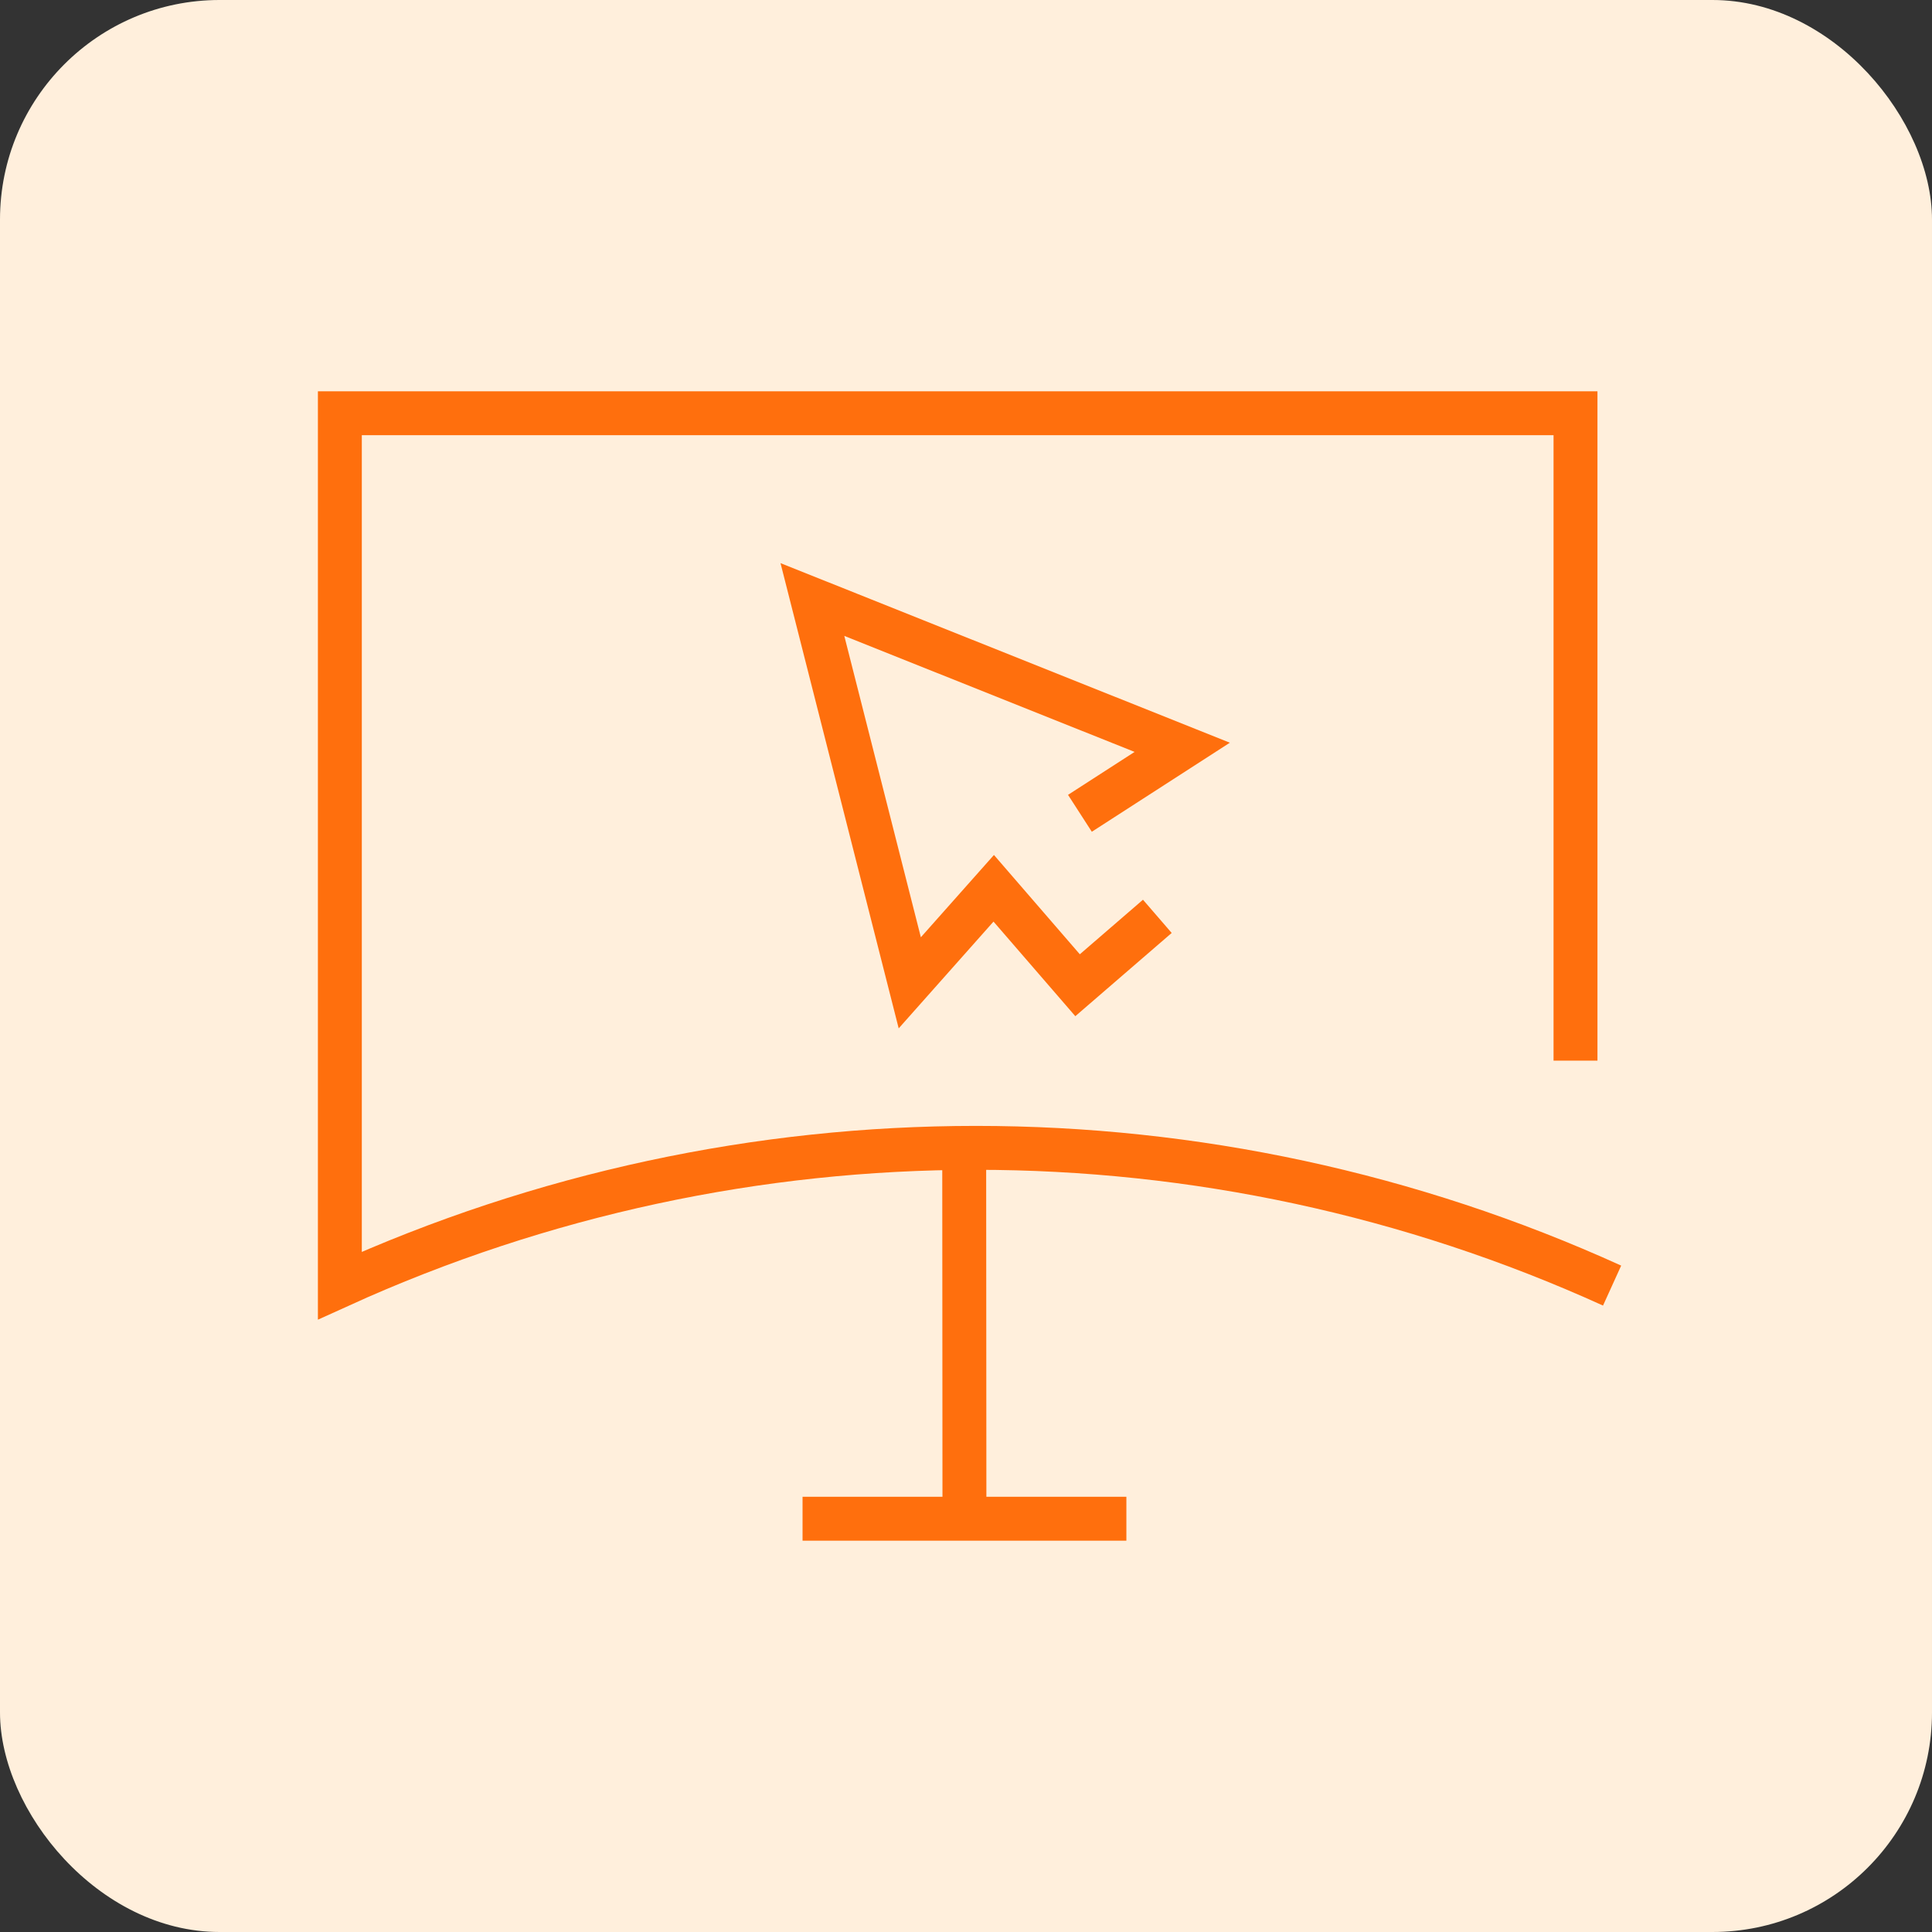 <svg width="88" height="88" viewBox="0 0 88 88" fill="none" xmlns="http://www.w3.org/2000/svg">
<rect x="0" y="0" width="88" height="88" fill="#333333" stroke="none"/>
<rect width="88" height="88" rx="10" fill="#FFEFDC"/>
<path d="M73.429 58.557C55.019 50.192 33.891 50.192 15.48 58.557L15.48 18.822H71.762V48.311" stroke="#FF6F0D" stroke-width="2" stroke-miterlimit="10"/>
<path d="M43.918 52.289L43.929 69.176" stroke="#FF6F0D" stroke-width="2" stroke-miterlimit="10"/>
<path d="M51.305 69.176H36.555" stroke="#FF6F0D" stroke-width="2" stroke-miterlimit="10"/>
<path d="M49.189 37.045L53.849 34.039L37.004 27.307L41.439 44.766L45.263 40.46L49.082 44.876L52.715 41.738" stroke="#FF6F0D" stroke-width="2" stroke-miterlimit="10"/>
</svg>
